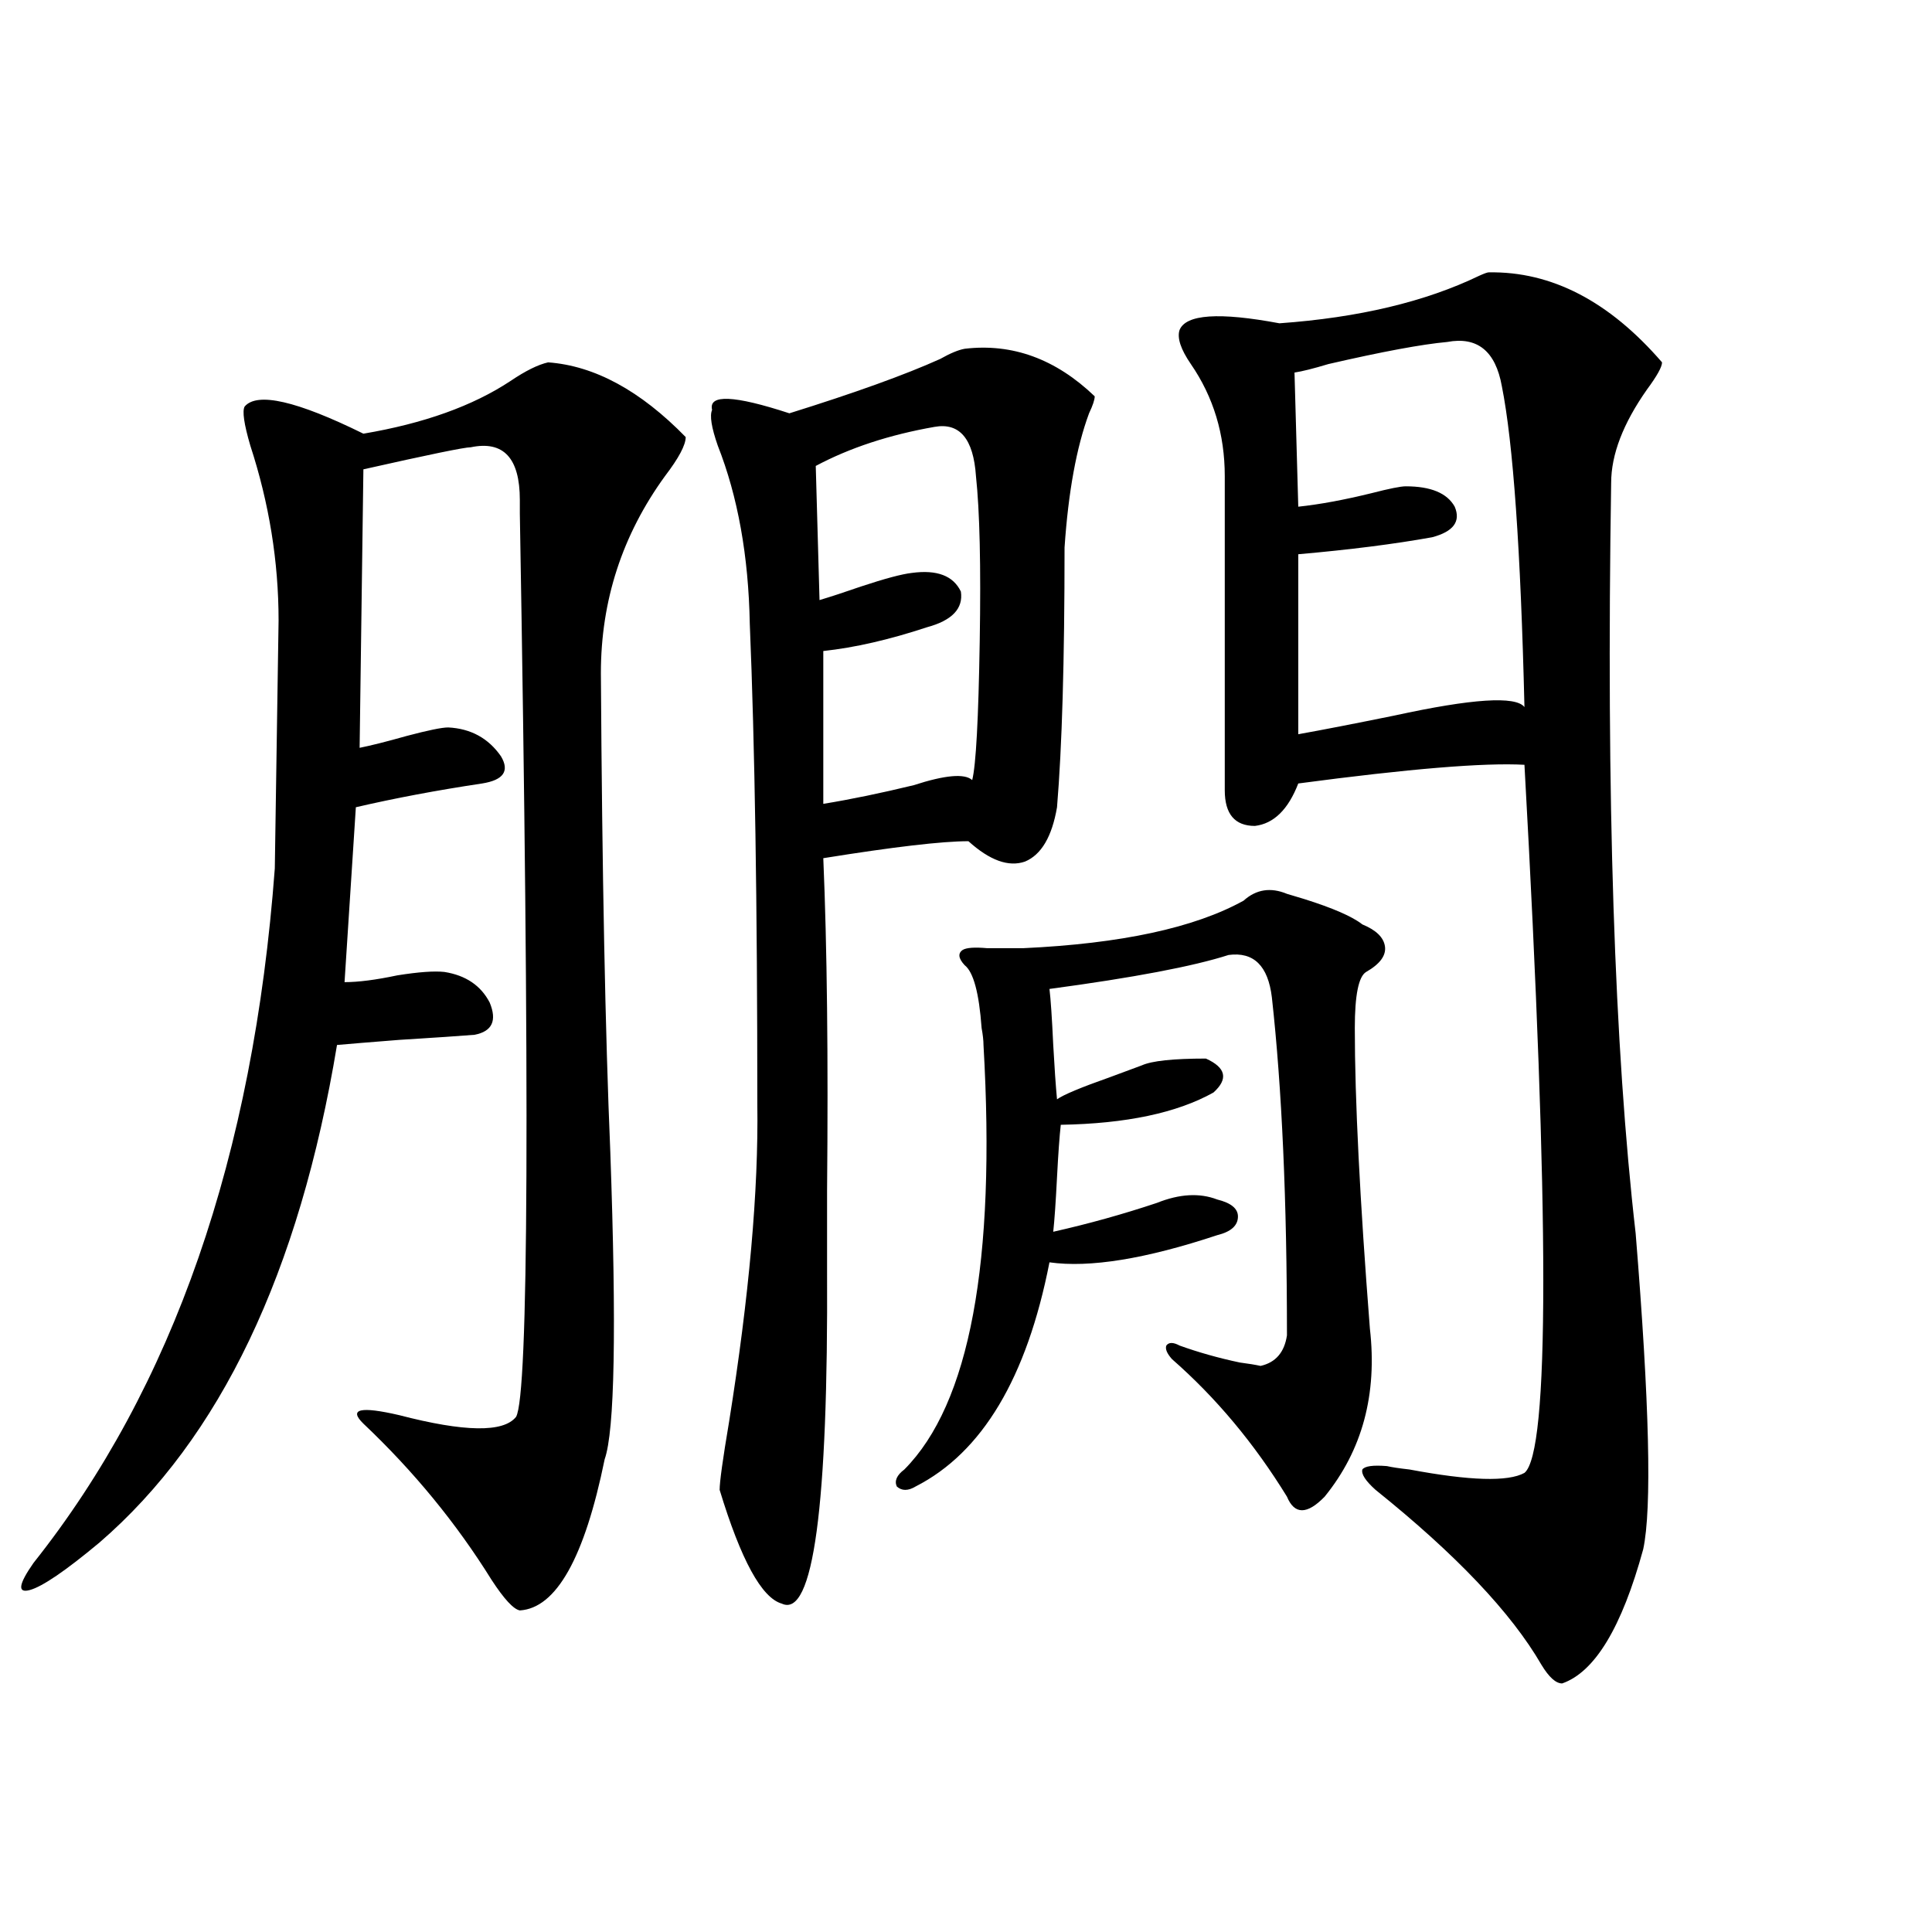 <?xml version="1.0" encoding="utf-8"?>
<!-- Generator: Adobe Illustrator 16.0.0, SVG Export Plug-In . SVG Version: 6.00 Build 0)  -->
<!DOCTYPE svg PUBLIC "-//W3C//DTD SVG 1.1//EN" "http://www.w3.org/Graphics/SVG/1.1/DTD/svg11.dtd">
<svg version="1.1" id="图层_1" xmlns="http://www.w3.org/2000/svg" xmlns:xlink="http://www.w3.org/1999/xlink" x="0px" y="0px"
	 width="1000px" height="1000px" viewBox="0 0 1000 1000" enable-background="new 0 0 1000 1000" xml:space="preserve">
<path d="M283.7,187.555c24.055,1.758,47.804,14.652,71.218,38.672c0,4.105-3.582,10.849-10.731,20.215
	c-22.118,30.474-33.17,64.462-33.17,101.953c0.641,103.711,2.271,186.328,4.878,247.852c3.247,91.406,2.271,144.442-2.927,159.082
	c-10.411,50.977-25.045,77.042-43.901,78.223c-3.262-0.591-8.14-5.864-14.634-15.82c-18.216-29.292-40.334-56.25-66.34-80.859
	c-7.805-7.608-1.631-9.077,18.536-4.395c33.811,8.789,53.978,9.091,60.486,0.879c6.494-11.124,7.149-166.992,1.951-467.578v-7.031
	c0-21.671-8.46-30.762-25.365-27.246c-3.262,0-21.798,3.817-55.608,11.426l-1.951,144.141c5.854-1.167,13.979-3.214,24.39-6.152
	c11.052-2.925,18.201-4.395,21.463-4.395c11.707,0.591,20.808,5.575,27.316,14.941c4.543,7.622,1.296,12.305-9.756,14.063
	c-23.414,3.516-45.212,7.622-65.364,12.305l-5.854,90.527c7.149,0,16.25-1.167,27.316-3.516c11.052-1.758,19.177-2.335,24.39-1.758
	c11.052,1.758,18.856,7.031,23.414,15.82c3.902,9.38,1.296,14.941-7.805,16.699c-7.164,0.591-20.167,1.47-39.023,2.637
	c-14.969,1.181-25.7,2.06-32.194,2.637c-19.512,117.773-60.486,203.618-122.924,257.52c-17.561,14.653-29.603,22.852-36.097,24.609
	c-6.509,1.758-5.854-2.925,1.951-14.063c72.193-90.815,113.809-210.636,124.875-359.473c0-1.167,0.32-22.55,0.976-64.16
	c0.641-41.597,0.976-62.979,0.976-64.16c0-30.46-4.878-60.645-14.634-90.527c-3.262-11.124-4.237-17.867-2.927-20.215
	c6.494-7.608,26.981-2.926,61.462,14.063c31.219-5.273,56.584-14.352,76.096-27.246C271.993,191.949,278.487,188.735,283.7,187.555z
	 M499.305,180.523c24.71-2.926,47.148,5.273,67.315,24.609c0,1.758-0.976,4.696-2.927,8.789
	c-6.509,17.578-10.731,40.731-12.683,69.434c0,58.599-1.311,103.423-3.902,134.473c-2.606,15.243-8.14,24.609-16.585,28.125
	c-8.46,2.938-18.216-0.577-29.268-10.547c-13.658,0-38.703,2.938-75.12,8.789c1.951,45.703,2.592,103.134,1.951,172.266
	c0,18.759,0,32.231,0,40.43c0.641,123.047-7.164,180.753-23.414,173.145c-10.411-2.938-21.143-22.55-32.194-58.887
	c0-4.093,1.616-15.82,4.878-35.156c10.396-65.039,15.274-119.819,14.634-164.355c0-103.711-1.311-186.616-3.902-248.73
	c-0.655-35.156-6.188-65.918-16.585-92.285c-3.262-9.366-4.237-15.519-2.927-18.457c-1.951-8.199,11.372-7.608,39.999,1.758
	c33.811-10.547,59.831-19.913,78.047-28.125C491.82,182.871,496.043,181.113,499.305,180.523z M483.695,220.953
	c-23.414,4.105-43.901,10.849-61.462,20.215l1.951,69.434c5.854-1.758,13.003-4.093,21.463-7.031
	c12.348-4.093,21.128-6.44,26.341-7.031c13.003-1.758,21.463,1.47,25.365,9.668c1.296,8.789-4.558,14.941-17.561,18.457
	c-19.512,6.454-37.407,10.547-53.657,12.305v79.102c14.299-2.335,29.908-5.562,46.828-9.668c16.25-5.273,26.341-6.152,30.243-2.637
	c1.951-7.608,3.247-31.641,3.902-72.07c0.641-38.672,0-67.086-1.951-85.254C503.848,227.105,496.698,218.618,483.695,220.953z
	 M643.691,466.168c6.494-5.851,13.979-7.031,22.438-3.516c1.951,0.591,4.878,1.47,8.78,2.637
	c14.954,4.696,25.03,9.091,30.243,13.184c7.149,2.938,11.052,6.743,11.707,11.426c0.641,4.696-2.606,9.091-9.756,13.184
	c-3.902,2.349-5.854,12.017-5.854,29.004c0,36.914,2.592,88.77,7.805,155.566c3.902,33.989-3.902,62.993-23.414,87.012
	c-4.558,4.696-8.46,7.031-11.707,7.031c-3.262,0-5.854-2.335-7.805-7.031c-16.92-27.534-36.752-51.265-59.511-71.191
	c-2.606-2.925-3.582-5.273-2.927-7.031c1.296-1.758,3.567-1.758,6.829,0c9.756,3.516,20.152,6.454,31.219,8.789
	c4.543,0.591,8.125,1.181,10.731,1.758c7.805-1.758,12.348-7.031,13.658-15.82c0-69.722-2.606-128.019-7.805-174.902
	c-1.951-16.397-9.436-23.73-22.438-21.973c-18.216,5.864-49.114,11.728-92.681,17.578c0.641,5.273,1.296,14.941,1.951,29.004
	c0.641,11.728,1.296,21.094,1.951,28.125c3.247-2.335,12.348-6.152,27.316-11.426c7.805-2.925,13.323-4.972,16.585-6.152
	c5.198-2.335,16.25-3.516,33.17-3.516c10.396,4.696,11.707,10.547,3.902,17.578c-18.871,10.547-45.212,16.122-79.022,16.699
	c-0.655,5.864-1.311,14.941-1.951,27.246c-0.655,12.896-1.311,22.274-1.951,28.125c18.201-4.093,36.097-9.077,53.657-14.941
	c11.707-4.683,22.104-5.273,31.219-1.758c7.149,1.758,10.731,4.696,10.731,8.789c0,4.696-3.582,7.91-10.731,9.668
	c-37.072,12.305-66.02,17.001-86.827,14.063c-11.707,59.766-34.801,98.438-69.267,116.016c-3.902,2.349-7.164,2.349-9.756,0
	c-1.311-2.925,0-5.851,3.902-8.789c33.811-33.976,47.469-107.227,40.975-219.727c0-2.335-0.335-5.273-0.976-8.789
	c-1.311-18.155-4.237-29.004-8.78-32.52c-3.262-3.516-3.582-6.152-0.976-7.91c1.951-1.167,6.174-1.456,12.683-0.879h18.536
	C580.278,488.442,618.326,480.23,643.691,466.168z M770.518,140.973c32.515-0.577,62.438,14.941,89.754,46.582
	c0,2.348-2.606,7.031-7.805,14.063c-12.362,17.578-18.536,33.7-18.536,48.34c-2.606,162.899,1.616,292.388,12.683,388.477
	c7.149,87.891,8.445,142.383,3.902,163.477c-11.066,40.43-25.045,63.569-41.95,69.434c-3.262,0-6.829-3.228-10.731-9.668
	c-15.609-26.958-44.236-57.129-85.852-90.527c-5.213-4.683-7.484-8.198-6.829-10.547c1.296-1.758,5.519-2.335,12.683-1.758
	c2.592,0.591,6.494,1.181,11.707,1.758c31.219,5.864,51.051,6.454,59.511,1.758c13.003-10.547,13.003-132.715,0-366.504
	c-20.822-1.167-59.846,2.06-117.07,9.668c-5.213,13.485-12.683,20.806-22.438,21.973c-10.411,0-15.609-6.152-15.609-18.457V246.441
	c0-21.671-5.854-41.007-17.561-58.008c-5.213-7.608-7.164-13.473-5.854-17.578c3.247-8.199,20.487-9.366,51.706-3.516
	c40.975-2.926,75.44-11.124,103.412-24.609C768.231,141.563,769.862,140.973,770.518,140.973z M749.055,177.008
	c-13.018,1.181-33.505,4.984-61.462,11.426c-7.805,2.348-13.658,3.817-17.561,4.395l1.951,69.434
	c11.052-1.168,23.734-3.516,38.048-7.031c9.101-2.335,14.954-3.516,17.561-3.516c13.003,0,21.463,3.516,25.365,10.547
	c3.247,7.622-0.655,12.896-11.707,15.82c-19.512,3.516-42.605,6.454-69.267,8.789v93.164c13.003-2.335,29.588-5.562,49.755-9.668
	c40.319-8.789,62.758-10.245,67.315-4.395c-1.951-81.437-5.854-136.808-11.707-166.113
	C774.085,181.704,764.664,174.082,749.055,177.008z"/>
</svg>
